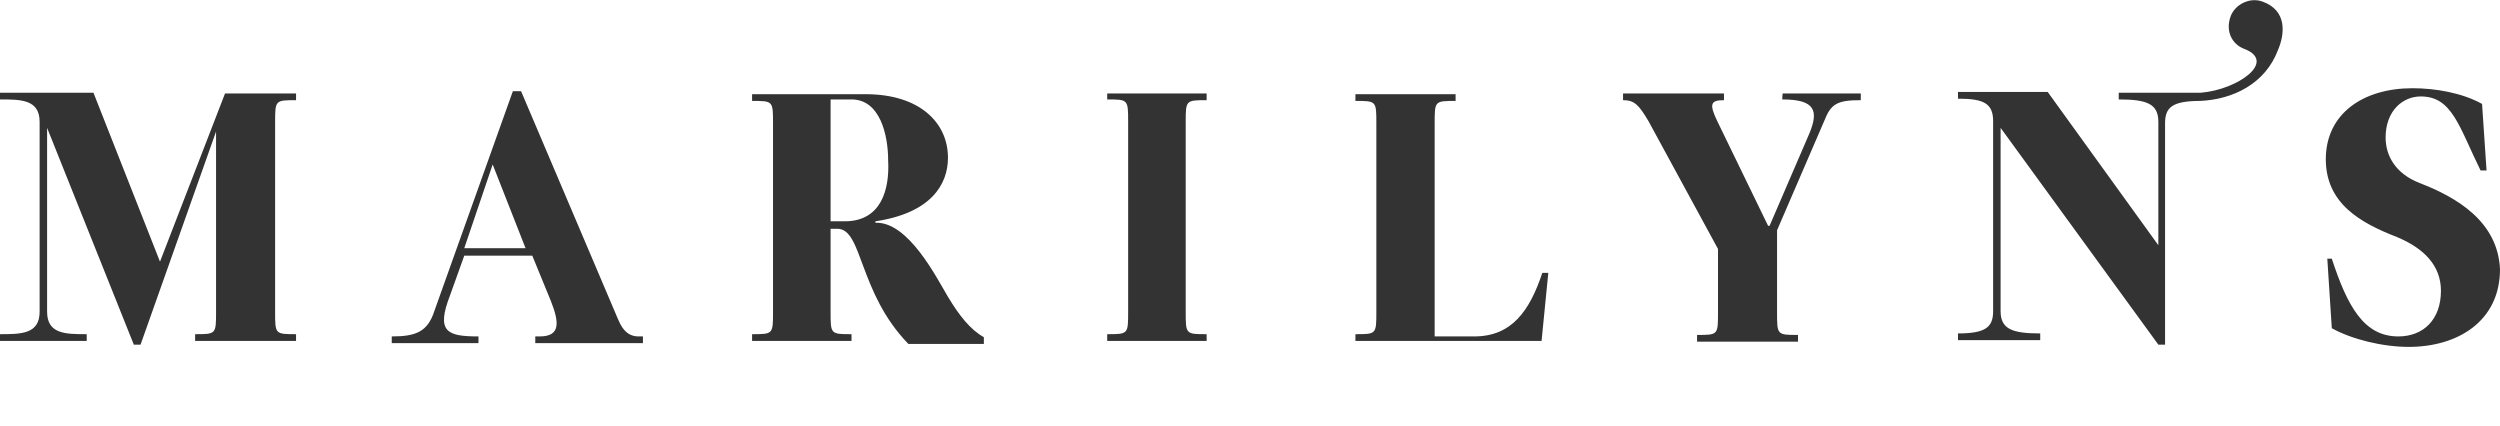 <svg version="1.1" id="Layer_1" xmlns="http://www.w3.org/2000/svg" x="0" y="0" viewBox="0 0 334.4 57" xml:space="preserve"><style>.st0{fill:#333}</style><path class="st0" d="M21.4 35l-8.9-22.6H0v.9c2.8 0 5.3 0 5.3 3v25.4c0 3-2.5 3-5.3 3v.9h11.6v-.9c-2.8 0-5.3 0-5.3-3V17.1l11.6 29h.9l10.1-28.5v24.1c0 3 0 3-2.8 3v.9h13.5v-.9c-2.8 0-2.8 0-2.8-3V16.4c0-3 0-3 2.8-3v-.9h-9.5L21.4 35zM82.2 41.6L69.7 12.2h-1.1L58.1 41.6c-.9 2.8-2.5 3.4-5.7 3.4v.9H64V45c-4.2 0-5.7-.6-3.8-5.5l1.9-5.3h9.1l2.5 6.1c1.1 2.8 1.3 4.7-1.5 4.7h-.6v.9H86V45h-.6c-2.1 0-2.6-2.1-3.2-3.4zm-20.1-8.4L65.9 22l4.4 11.2h-8.2zM126.8 39.7c-1.5-2.5-5.3-10.1-9.7-9.9v-.2c7.4-1.1 9.7-4.9 9.7-8.5 0-4.7-3.8-8.5-11-8.5h-15.2v.9c2.8 0 2.8 0 2.8 3v25.2c0 3 0 3-2.8 3v.9h13.3v-.9c-2.8 0-2.8 0-2.8-3V30.6h.9c3.4 0 2.8 8.5 9.5 15.4h10.1v-.9c-1.8-1-3.3-2.9-4.8-5.4zM113 29.6h-1.9V13.3h2.8c3.8 0 4.9 4.7 4.9 8.2.2 3.8-.9 8.1-5.8 8.1zM148.1 13.3c2.8 0 2.8 0 2.8 3v25.4c0 3 0 3-2.8 3v.9h13.3v-.9c-2.8 0-2.8 0-2.8-3V16.4c0-3 0-3 2.8-3v-.9h-13.3v.8zM197.2 45h-5.3V16.5c0-3 0-3 2.8-3v-.9h-13.4v.9c2.8 0 2.8 0 2.8 3v25.2c0 3 0 3-2.8 3v.9h24.9l.9-9.1h-.8c-1.7 5.1-4.1 8.5-9.1 8.5zM238.4 13.3c4.4 0 4.9 1.5 3.6 4.6l-5.3 12.3h-.2l-6.8-14c-1.1-2.3-.9-2.8.9-2.8v-.9h-13.5v.9c1.5 0 2.1.6 3.4 2.8l9.3 17.1v8.5c0 3 0 3-2.8 3v.9h13.5v-.9c-2.8 0-2.8 0-2.8-3v-11l6.3-14.6c.9-2.3 1.7-2.8 4.9-2.8v-.9h-10.4c-.1-.1-.1.8-.1.8zM323.7 24.5c-3.4-1.3-4.6-3.8-4.6-6.1 0-3.6 2.3-5.5 4.7-5.5 4.2 0 5.1 4 8 9.9h.8l-.6-8.9c-2.7-1.5-6.3-2.1-9.3-2.1-6.6 0-11.6 3.4-11.6 9.5 0 5.9 4.6 8.5 9.5 10.4 3.6 1.5 5.9 3.8 5.9 7.2 0 3.8-2.3 6.1-5.7 6.1-4.6 0-6.8-4-8.9-10.4h-.6l.6 9.3c2.7 1.5 6.8 2.5 10.3 2.5 6.5 0 12.2-3.4 12.2-10.4-.3-6.4-5.8-9.6-10.7-11.5zM302.6.2c-1.7-.6-3.6.4-4.2 1.9-.8 2.1.2 3.8 1.7 4.4 4.6 1.7-.8 5.5-5.7 5.9h-11v.9c3.8 0 5.3.6 5.3 3v16.5l-14.8-20.5h-12v.9c3.4 0 4.7.6 4.7 3v25.4c0 2.1-.9 3-4.7 3v.9h11v-.9c-3.8 0-5.3-.6-5.3-3V17.1l21.1 29h.9V16.5c0-2.1.9-3 4.7-3 4.4-.2 8.7-2.3 10.4-6.8.9-2.1 1.3-5.3-2.1-6.5z"/></svg>